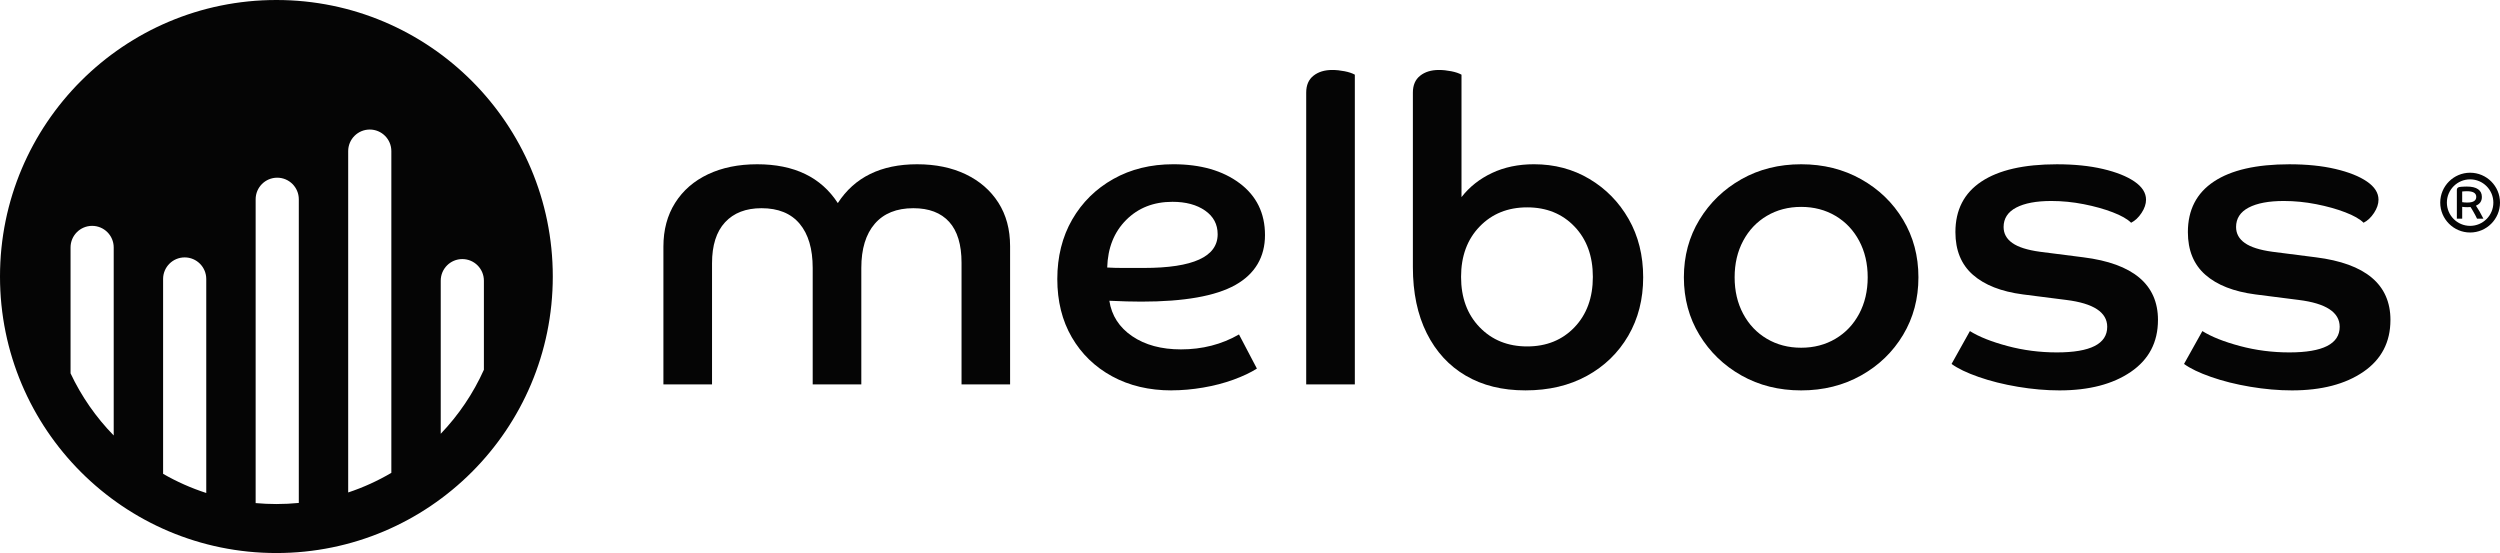 <?xml version="1.0" encoding="UTF-8"?>
<svg xmlns="http://www.w3.org/2000/svg" width="330" height="73" viewBox="0 0 330 73" fill="none">
  <g clip-path="url(#clip0_356_800)">
    <path d="M36.484 0C16.334 0 0 16.341 0 36.5C0 56.659 16.334 73 36.484 73C56.635 73 72.968 56.659 72.968 36.5C72.968 16.341 56.635 0 36.484 0ZM15.01 57.484C12.683 55.101 10.748 52.332 9.313 49.281V32.664C9.313 31.09 10.588 29.814 12.161 29.814C13.735 29.814 15.01 31.09 15.01 32.664V57.484ZM27.226 65.075C25.228 64.428 23.319 63.578 21.529 62.545V36.827C21.529 35.253 22.804 33.977 24.378 33.977C25.951 33.977 27.226 35.253 27.226 36.827V65.073V65.075ZM39.442 66.388C38.469 66.483 37.483 66.533 36.484 66.533C35.562 66.533 34.648 66.489 33.745 66.408V26.306C33.745 24.732 35.02 23.456 36.594 23.456C38.167 23.456 39.442 24.732 39.442 26.306V66.388ZM51.658 62.418C49.87 63.468 47.962 64.341 45.961 65.005V19.949C45.961 18.375 47.236 17.099 48.81 17.099C50.383 17.099 51.658 18.375 51.658 19.949V62.416V62.418ZM58.177 57.26V37.048C58.177 35.474 59.453 34.198 61.026 34.198C62.599 34.198 63.874 35.474 63.874 37.048V48.809C62.461 51.951 60.526 54.805 58.177 57.26Z" fill="#050505"></path>
    <path d="M133.341 50.743H126.923V34.691C126.923 32.289 126.379 30.487 125.29 29.285C124.201 28.084 122.626 27.483 120.562 27.483C118.346 27.483 116.65 28.17 115.467 29.54C114.286 30.91 113.694 32.854 113.694 35.369V50.743H107.276V35.369C107.276 32.854 106.704 30.912 105.558 29.54C104.412 28.17 102.734 27.483 100.521 27.483C98.456 27.483 96.852 28.104 95.706 29.342C94.56 30.581 93.988 32.383 93.988 34.748V50.743H87.57V32.552C87.57 30.338 88.085 28.413 89.117 26.78C90.149 25.146 91.593 23.888 93.452 23.007C95.31 22.126 97.477 21.683 99.953 21.683C104.831 21.683 108.378 23.393 110.591 26.808C112.805 23.393 116.295 21.683 121.061 21.683C123.5 21.683 125.639 22.126 127.479 23.007C129.318 23.89 130.753 25.138 131.785 26.751C132.817 28.367 133.332 30.281 133.332 32.495V50.743H133.341Z" fill="#050505"></path>
    <path d="M154.651 51.532C151.686 51.532 149.067 50.911 146.797 49.673C144.527 48.434 142.752 46.715 141.477 44.519C140.202 42.322 139.564 39.76 139.564 36.831C139.564 33.902 140.219 31.247 141.534 28.974C142.846 26.703 144.659 24.919 146.966 23.623C149.273 22.327 151.909 21.681 154.874 21.681C158.477 21.681 161.395 22.516 163.628 24.186C165.861 25.857 166.979 28.139 166.979 31.028C166.979 33.917 165.675 36.154 163.067 37.618C160.457 39.082 156.32 39.815 150.654 39.815C150.128 39.815 149.479 39.806 148.712 39.786C147.943 39.768 147.183 39.74 146.433 39.7C146.734 41.654 147.737 43.212 149.444 44.374C151.151 45.538 153.301 46.119 155.891 46.119C158.707 46.119 161.257 45.464 163.547 44.148L165.911 48.653C165.085 49.179 164.053 49.666 162.815 50.118C161.577 50.569 160.245 50.916 158.818 51.159C157.392 51.402 156.003 51.525 154.653 51.525V51.532H154.651ZM154.762 26.639C152.286 26.639 150.248 27.437 148.655 29.033C147.06 30.629 146.225 32.723 146.151 35.312C146.788 35.349 147.463 35.369 148.178 35.369H150.993C157.486 35.369 160.731 33.887 160.731 30.921C160.731 29.608 160.177 28.564 159.07 27.795C157.964 27.025 156.529 26.639 154.765 26.639H154.762Z" fill="#050505"></path>
    <path d="M178.838 50.743H172.419V12.221C172.419 11.246 172.737 10.503 173.377 9.996C174.015 9.49 174.841 9.236 175.853 9.236C176.379 9.236 176.922 9.293 177.486 9.404C178.049 9.516 178.498 9.667 178.838 9.856V50.743Z" fill="#050505"></path>
    <path d="M186.5 12.221C186.5 11.246 186.818 10.503 187.458 9.996C188.095 9.49 188.921 9.236 189.934 9.236C190.46 9.236 191.003 9.293 191.566 9.404C192.129 9.516 192.578 9.667 192.918 9.856V26.019C193.968 24.666 195.311 23.608 196.943 22.836C198.576 22.067 200.423 21.681 202.487 21.681C205.189 21.681 207.628 22.327 209.806 23.623C211.982 24.919 213.709 26.683 214.984 28.917C216.259 31.151 216.899 33.714 216.899 36.605C216.899 39.497 216.242 42.068 214.929 44.322C213.614 46.575 211.796 48.34 209.469 49.616C207.141 50.892 204.44 51.53 201.363 51.53C198.287 51.53 195.697 50.883 193.481 49.587C191.266 48.292 189.55 46.424 188.33 43.984C187.109 41.544 186.5 38.633 186.5 35.255V12.221ZM207.836 29.906C206.221 28.216 204.139 27.372 201.587 27.372C199.034 27.372 196.943 28.216 195.311 29.906C193.678 31.596 192.861 33.81 192.861 36.55C192.861 39.291 193.678 41.507 195.311 43.195C196.943 44.885 199.036 45.729 201.587 45.729C204.137 45.729 206.221 44.885 207.836 43.195C209.449 41.505 210.257 39.291 210.257 36.55C210.257 33.81 209.451 31.594 207.836 29.906Z" fill="#050505"></path>
    <path d="M224.327 44.21C222.958 41.956 222.272 39.422 222.272 36.607C222.272 33.792 222.956 31.256 224.327 29.005C225.697 26.751 227.544 24.969 229.871 23.654C232.198 22.34 234.826 21.683 237.753 21.683C240.681 21.683 243.317 22.34 245.661 23.654C248.006 24.969 249.855 26.751 251.205 29.005C252.557 31.258 253.232 33.792 253.232 36.607C253.232 39.422 252.557 41.958 251.205 44.21C249.853 46.463 248.006 48.246 245.661 49.561C243.314 50.874 240.678 51.532 237.753 51.532C234.828 51.532 232.198 50.874 229.871 49.561C227.544 48.248 225.695 46.463 224.327 44.21ZM245.409 41.421C246.159 40.014 246.536 38.409 246.536 36.605C246.536 34.801 246.161 33.198 245.409 31.789C244.658 30.381 243.617 29.283 242.285 28.494C240.952 27.705 239.442 27.31 237.753 27.31C236.064 27.31 234.554 27.705 233.222 28.494C231.889 29.283 230.848 30.381 230.097 31.789C229.345 33.196 228.971 34.801 228.971 36.605C228.971 38.409 229.345 40.012 230.097 41.421C230.846 42.829 231.889 43.927 233.222 44.716C234.554 45.505 236.064 45.9 237.753 45.9C239.442 45.9 240.952 45.505 242.285 44.716C243.617 43.927 244.658 42.829 245.409 41.421Z" fill="#050505"></path>
    <path d="M284.852 42.239C284.852 45.168 283.66 47.448 281.278 49.081C278.894 50.714 275.752 51.532 271.849 51.532C270.085 51.532 268.255 51.372 266.36 51.054C264.465 50.736 262.738 50.304 261.18 49.758C259.622 49.215 258.43 48.642 257.606 48.04L260.027 43.703C261.228 44.455 262.878 45.111 264.982 45.674C267.083 46.238 269.259 46.518 271.512 46.518C275.94 46.518 278.153 45.391 278.153 43.14C278.153 41.226 276.352 40.042 272.75 39.593L267.009 38.861C264.156 38.486 261.96 37.622 260.422 36.27C258.883 34.917 258.114 33.041 258.114 30.638C258.114 27.709 259.258 25.484 261.548 23.965C263.836 22.444 267.158 21.685 271.512 21.685C273.799 21.685 275.826 21.891 277.59 22.305C279.354 22.72 280.743 23.272 281.756 23.967C282.768 24.662 283.276 25.46 283.276 26.361C283.276 26.924 283.079 27.508 282.685 28.106C282.29 28.707 281.83 29.139 281.306 29.402C280.818 28.915 280.011 28.454 278.885 28.023C277.759 27.591 276.483 27.233 275.057 26.953C273.63 26.672 272.204 26.53 270.78 26.53C268.79 26.53 267.243 26.821 266.136 27.402C265.03 27.985 264.475 28.838 264.475 29.965C264.475 30.829 264.859 31.532 265.63 32.076C266.399 32.62 267.609 33.005 269.261 33.231L275.002 33.964C281.569 34.79 284.854 37.55 284.854 42.243V42.239H284.852Z" fill="#050505"></path>
    <path d="M315.538 42.239C315.538 45.168 314.346 47.448 311.964 49.081C309.58 50.714 306.438 51.532 302.535 51.532C300.771 51.532 298.941 51.372 297.046 51.054C295.151 50.736 293.424 50.304 291.866 49.758C290.308 49.215 289.116 48.642 288.292 48.04L290.713 43.703C291.914 44.455 293.564 45.111 295.668 45.674C297.769 46.238 299.945 46.518 302.198 46.518C306.626 46.518 308.839 45.391 308.839 43.14C308.839 41.226 307.038 40.042 303.436 39.593L297.695 38.861C294.842 38.486 292.646 37.622 291.108 36.27C289.569 34.917 288.8 33.041 288.8 30.638C288.8 27.709 289.944 25.484 292.234 23.965C294.522 22.444 297.844 21.685 302.198 21.685C304.485 21.685 306.512 21.891 308.276 22.305C310.04 22.72 311.429 23.272 312.442 23.967C313.454 24.662 313.962 25.46 313.962 26.361C313.962 26.924 313.765 27.508 313.371 28.106C312.976 28.707 312.516 29.139 311.992 29.402C311.504 28.915 310.697 28.454 309.571 28.023C308.445 27.591 307.169 27.233 305.743 26.953C304.316 26.672 302.89 26.53 301.466 26.53C299.476 26.53 297.929 26.821 296.822 27.402C295.716 27.985 295.162 28.838 295.162 29.965C295.162 30.829 295.545 31.532 296.316 32.076C297.085 32.62 298.295 33.005 299.947 33.231L305.688 33.964C312.255 34.79 315.54 37.55 315.54 42.243V42.239H315.538Z" fill="#050505"></path>
    <path d="M326.056 30.691C323.882 30.691 322.111 28.921 322.111 26.744C322.111 24.568 323.882 22.799 326.056 22.799C328.229 22.799 330 24.568 330 26.744C330 28.921 328.229 30.691 326.056 30.691ZM326.056 23.675C324.364 23.675 322.988 25.052 322.988 26.744C322.988 28.437 324.364 29.814 326.056 29.814C327.747 29.814 329.123 28.437 329.123 26.744C329.123 25.052 327.747 23.675 326.056 23.675Z" fill="#050505"></path>
    <path d="M324.303 25.083C324.303 24.864 324.414 24.732 324.638 24.686C324.695 24.673 324.778 24.664 324.89 24.655C325.002 24.647 325.124 24.64 325.258 24.634C325.392 24.627 325.514 24.625 325.624 24.625C326.277 24.625 326.772 24.741 327.105 24.976C327.441 25.21 327.607 25.55 327.607 25.995C327.607 26.276 327.541 26.51 327.41 26.699C327.278 26.887 327.081 27.038 326.823 27.152C326.956 27.339 327.11 27.582 327.283 27.88C327.456 28.178 327.631 28.507 327.809 28.864H326.969C326.917 28.746 326.849 28.612 326.768 28.459C326.687 28.305 326.604 28.154 326.516 27.998C326.428 27.845 326.349 27.707 326.275 27.584C326.2 27.462 326.146 27.376 326.104 27.323C326.047 27.332 325.979 27.339 325.898 27.341C325.817 27.345 325.742 27.348 325.672 27.348C325.545 27.348 325.42 27.343 325.295 27.334C325.17 27.326 325.074 27.317 325.01 27.304V28.862H324.305V25.081H324.303V25.083ZM326.579 26.545C326.77 26.42 326.866 26.234 326.866 25.991C326.866 25.491 326.457 25.241 325.637 25.241C325.523 25.241 325.405 25.245 325.28 25.254C325.155 25.263 325.065 25.269 325.008 25.278V26.685C325.103 26.701 325.208 26.714 325.324 26.723C325.44 26.732 325.556 26.736 325.67 26.736C326.084 26.736 326.387 26.672 326.577 26.547H326.579V26.545Z" fill="#050505"></path>
  </g>
  <defs>
    <clipPath id="clip0_356_800">
      <rect width="330" height="73" fill="white"></rect>
    </clipPath>
  </defs>
</svg>
